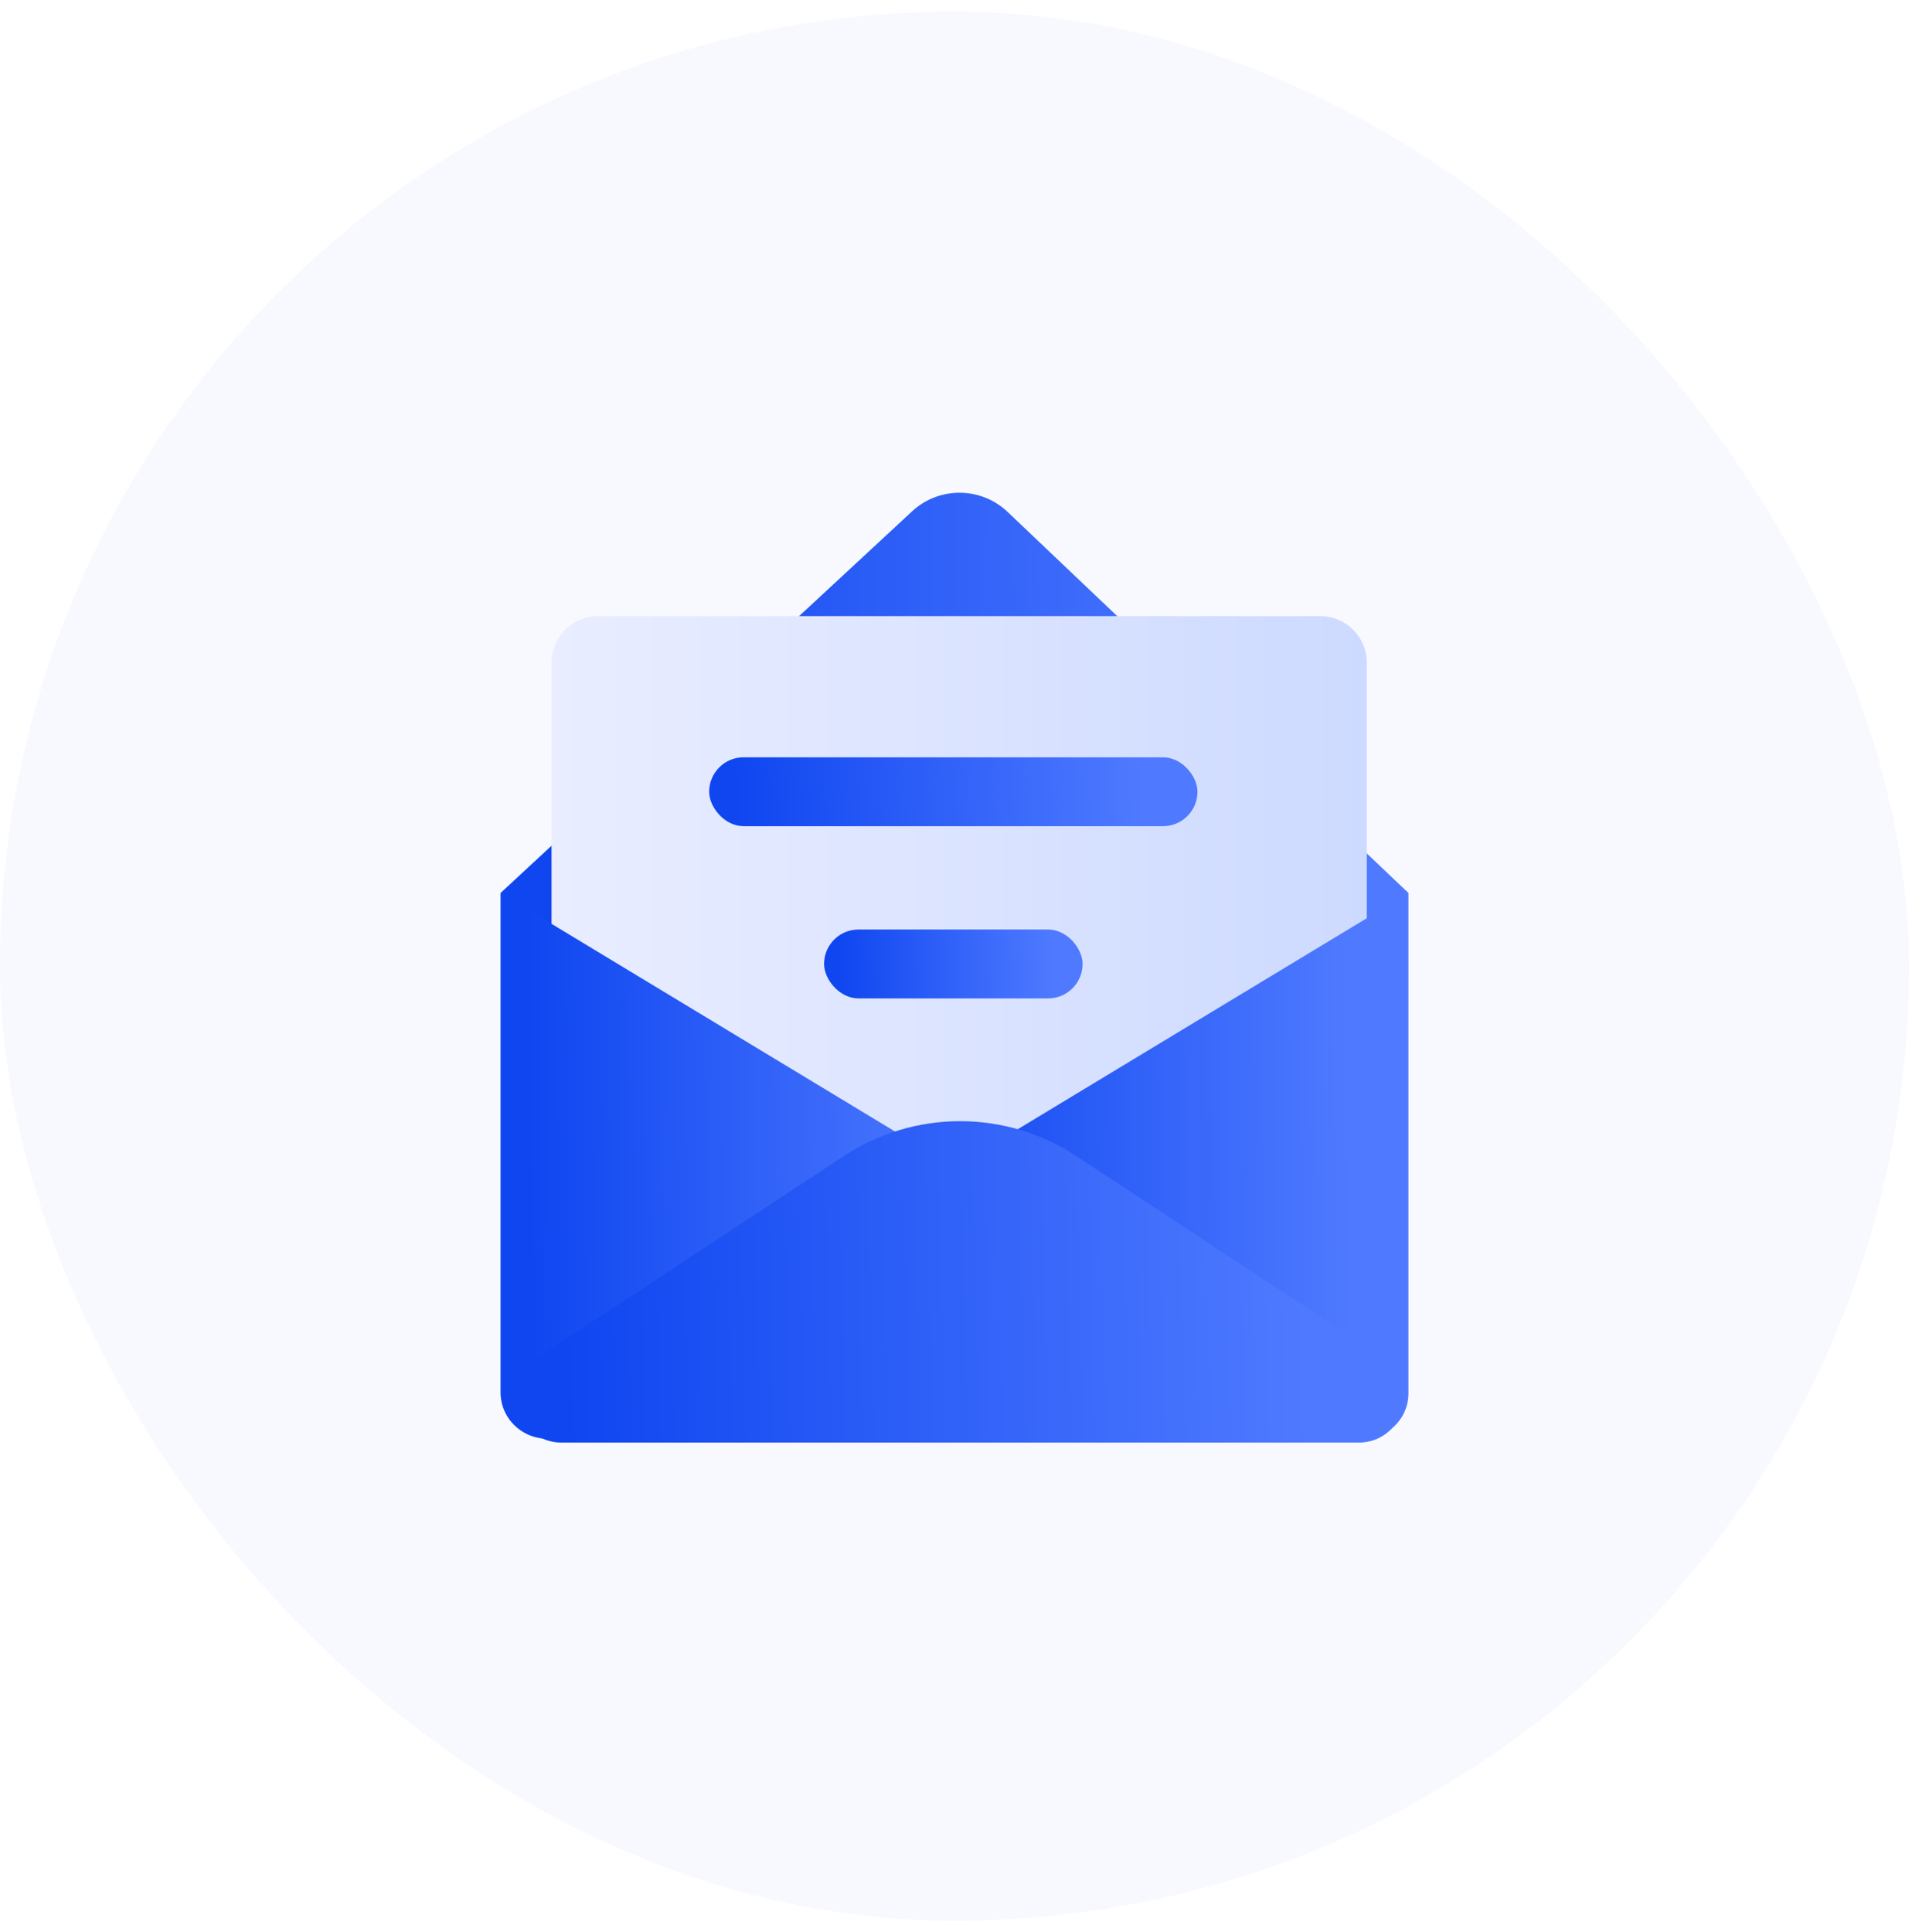 <?xml version="1.0" encoding="UTF-8"?> <svg xmlns="http://www.w3.org/2000/svg" width="82" height="83" viewBox="0 0 82 83" fill="none"><rect y="0.5" width="82" height="82" rx="41" fill="#F7F9FF"></rect><path d="M21.5 38.357L39.176 21.965C40.337 20.888 42.135 20.899 43.283 21.99L60.5 38.357L39.806 58.567L21.5 38.357Z" fill="url(#paint0_linear_2054_32)"></path><g filter="url(#filter0_i_2054_32)" data-figma-bg-blur-radius="4"><path d="M23.491 28.364C23.491 27.259 24.386 26.364 25.491 26.364H56.509C57.613 26.364 58.509 27.259 58.509 28.364V51.944C58.509 53.048 57.613 53.944 56.509 53.944H25.491C24.386 53.944 23.491 53.048 23.491 51.944V28.364Z" fill="url(#paint1_linear_2054_32)"></path></g><rect x="30.461" y="32.528" width="20.976" height="2.959" rx="1.479" fill="url(#paint2_linear_2054_32)"></rect><rect x="35.397" y="39.925" width="11.105" height="2.959" rx="1.479" fill="url(#paint3_linear_2054_32)"></rect><path d="M60.5 38.357L37.666 52.161L57.682 61.619C58.992 62.237 60.5 61.283 60.5 59.836V38.357Z" fill="url(#paint4_linear_2054_32)"></path><path d="M21.5 38.357L44.334 52.161L24.354 61.602C23.027 62.228 21.5 61.261 21.5 59.793V38.357Z" fill="url(#paint5_linear_2054_32)"></path><path d="M46.226 49.65C44.746 48.676 43.013 48.157 41.241 48.157V48.157C39.469 48.157 37.736 48.676 36.256 49.65L23.049 58.344C21.414 59.421 22.177 61.964 24.136 61.964H58.347C60.306 61.964 61.069 59.421 59.433 58.344L46.226 49.65Z" fill="url(#paint6_linear_2054_32)"></path><defs><filter id="filter0_i_2054_32" x="19.491" y="22.364" width="43.018" height="35.58" filterUnits="userSpaceOnUse" color-interpolation-filters="sRGB"><feFlood flood-opacity="0" result="BackgroundImageFix"></feFlood><feBlend mode="normal" in="SourceGraphic" in2="BackgroundImageFix" result="shape"></feBlend><feColorMatrix in="SourceAlpha" type="matrix" values="0 0 0 0 0 0 0 0 0 0 0 0 0 0 0 0 0 0 127 0" result="hardAlpha"></feColorMatrix><feOffset dx="0.2" dy="0.1"></feOffset><feGaussianBlur stdDeviation="0.5"></feGaussianBlur><feComposite in2="hardAlpha" operator="arithmetic" k2="-1" k3="1"></feComposite><feColorMatrix type="matrix" values="0 0 0 0 1 0 0 0 0 1 0 0 0 0 1 0 0 0 0.6 0"></feColorMatrix><feBlend mode="normal" in2="shape" result="effect1_innerShadow_2054_32"></feBlend></filter><clipPath id="bgblur_0_2054_32_clip_path" transform="translate(-19.491 -22.364)"><path d="M23.491 28.364C23.491 27.259 24.386 26.364 25.491 26.364H56.509C57.613 26.364 58.509 27.259 58.509 28.364V51.944C58.509 53.048 57.613 53.944 56.509 53.944H25.491C24.386 53.944 23.491 53.048 23.491 51.944V28.364Z"></path></clipPath><linearGradient id="paint0_linear_2054_32" x1="23.478" y1="25.932" x2="56.048" y2="25.638" gradientUnits="userSpaceOnUse"><stop stop-color="#0F46F0"></stop><stop offset="1" stop-color="#4F7AFF"></stop></linearGradient><linearGradient id="paint1_linear_2054_32" x1="23.491" y1="40.154" x2="58.509" y2="40.154" gradientUnits="userSpaceOnUse"><stop stop-color="#E9EDFF"></stop><stop offset="1" stop-color="#CDDAFF"></stop></linearGradient><linearGradient id="paint2_linear_2054_32" x1="31.526" y1="32.98" x2="48.974" y2="31.876" gradientUnits="userSpaceOnUse"><stop stop-color="#0F46F0"></stop><stop offset="1" stop-color="#4F7AFF"></stop></linearGradient><linearGradient id="paint3_linear_2054_32" x1="35.96" y1="40.377" x2="45.224" y2="40.066" gradientUnits="userSpaceOnUse"><stop stop-color="#0F46F0"></stop><stop offset="1" stop-color="#4F7AFF"></stop></linearGradient><linearGradient id="paint4_linear_2054_32" x1="38.825" y1="41.939" x2="57.894" y2="41.773" gradientUnits="userSpaceOnUse"><stop stop-color="#0F46F0"></stop><stop offset="1" stop-color="#4F7AFF"></stop></linearGradient><linearGradient id="paint5_linear_2054_32" x1="22.658" y1="42.113" x2="41.728" y2="41.955" gradientUnits="userSpaceOnUse"><stop stop-color="#0F46F0"></stop><stop offset="1" stop-color="#4F7AFF"></stop></linearGradient><linearGradient id="paint6_linear_2054_32" x1="24.094" y1="50.266" x2="55.952" y2="49.48" gradientUnits="userSpaceOnUse"><stop stop-color="#0F46F0"></stop><stop offset="1" stop-color="#4F7AFF"></stop></linearGradient></defs></svg> 